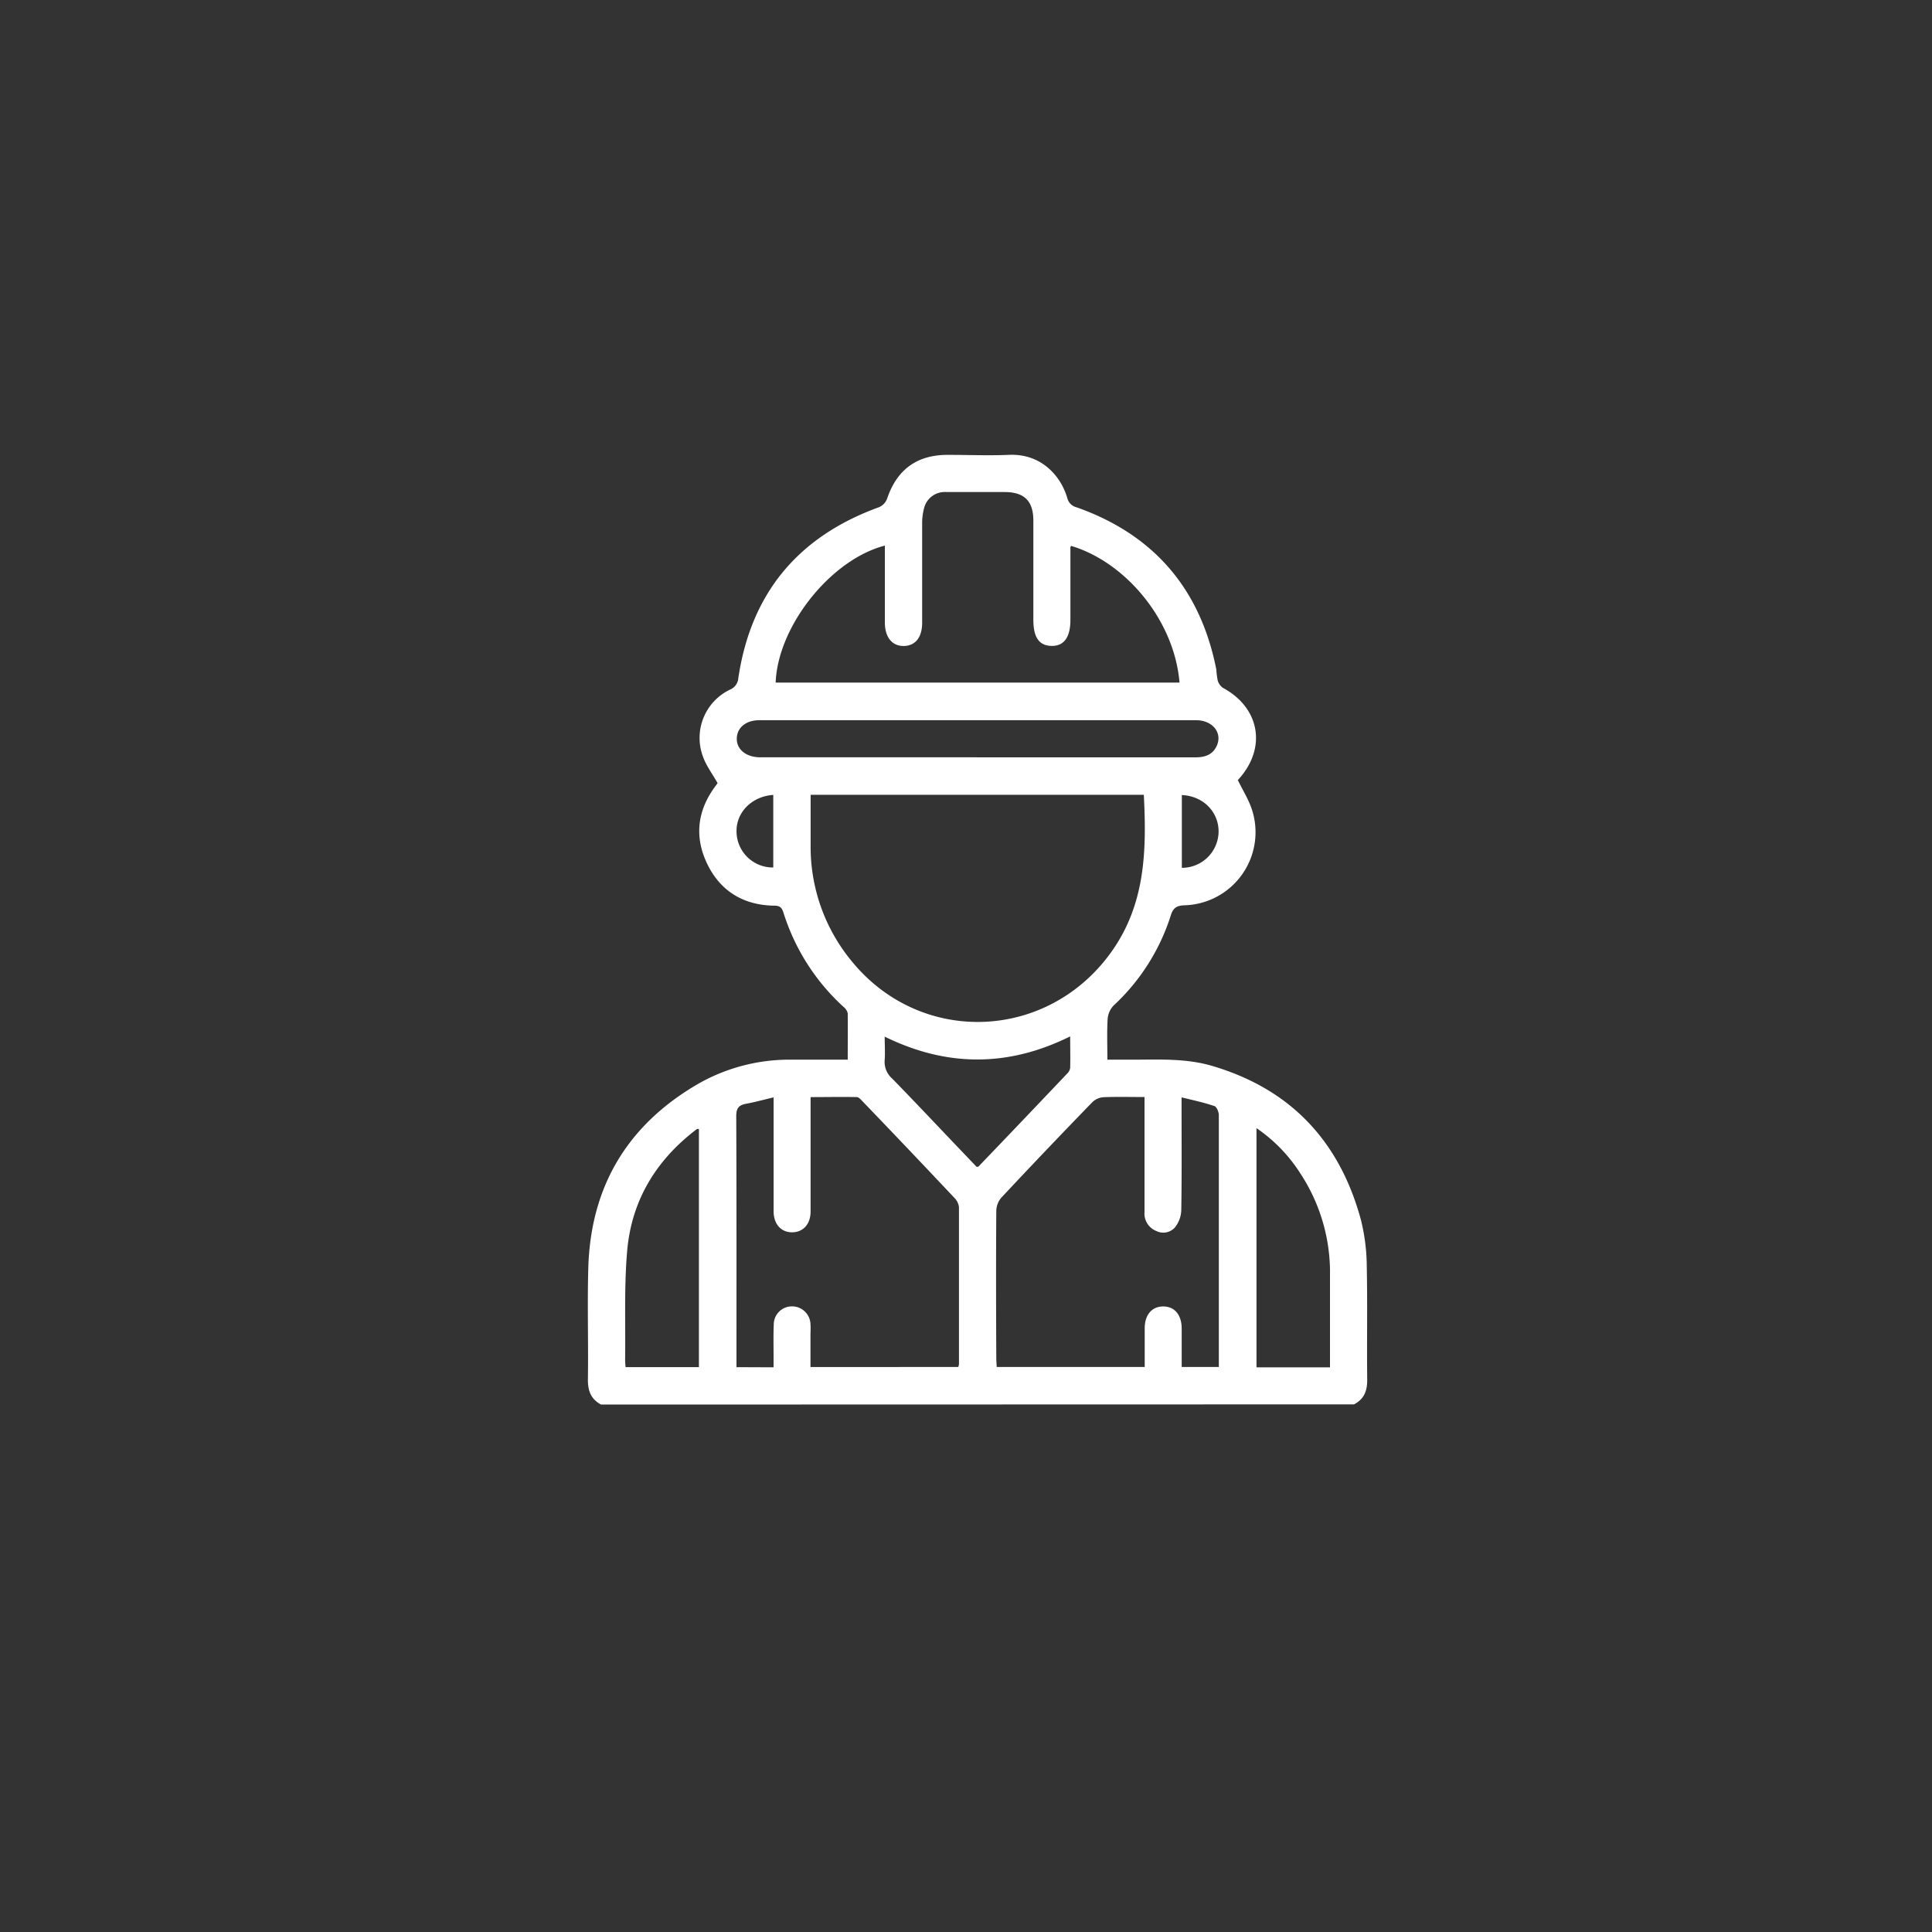 <?xml version="1.0" encoding="UTF-8"?>
<svg xmlns="http://www.w3.org/2000/svg" id="Layer_1" data-name="Layer 1" viewBox="0 0 500 500">
  <rect x="0" y="0" width="500" height="500" fill="#333333" stroke="none"/>
  <defs>
    <style>.cls-1{fill:#fff;}</style>
  </defs>
  <path class="cls-1" d="M155.56,363.5c-2.64-1.4-3.45-3.6-3.41-6.54.14-9.6-.17-19.2.1-28.8.6-21.21,10.24-37.18,28.62-47.77a47.73,47.73,0,0,1,23.83-6.15c4.79,0,9.58,0,14.69,0,0-4.1.05-8.06,0-12a3.06,3.06,0,0,0-1.13-1.7,55.43,55.43,0,0,1-15.44-24.15c-.39-1.22-.73-2-2.36-2-8.09-.1-14.16-3.79-17.58-11.13-3.28-7.06-2.28-13.84,2.45-20.05.19-.25.36-.52.38-.55-1.36-2.41-3-4.55-3.84-7a13.85,13.85,0,0,1,7.06-17.19,3.49,3.49,0,0,0,2.15-3c3.29-22.06,15.58-36.68,36.49-44.24A3.88,3.88,0,0,0,229.6,129c2.54-7.48,7.7-11.27,15.6-11.28,5.28,0,10.57.21,15.84,0,8.55-.42,13.56,5.62,15.16,11.13a3.29,3.29,0,0,0,2.48,2.46c20,7.09,32,21.17,36.1,41.95a22,22,0,0,0,.36,2.85,3.56,3.56,0,0,0,1.39,1.93c9.41,5.08,11.31,15.27,4.29,23.32l-.47.53c1.3,2.68,2.88,5.13,3.71,7.82a18.92,18.92,0,0,1-17.53,24.58c-2.18.07-3,.82-3.57,2.75a54.09,54.09,0,0,1-14.77,23.2,5.64,5.64,0,0,0-1.53,3.42c-.21,3.41-.07,6.85-.07,10.58,2.68,0,5.21,0,7.74,0,6.47-.05,13-.25,19.28,1.59,20.48,6,33.15,19.62,38.63,40a51.42,51.42,0,0,1,1.48,12.08c.2,9.67,0,19.35.11,29,.05,3-.76,5.14-3.4,6.54Zm54.23-157.81c0,4.49,0,8.87,0,13.24a46.44,46.44,0,0,0,10.92,30.18c18,21.62,50.53,20.19,66.91-2.76,8.85-12.4,9.13-26.3,8.4-40.66ZM200.2,353.86v-2.78c0-2.8-.07-5.6.05-8.39a4.69,4.69,0,0,1,4.85-4.6,4.76,4.76,0,0,1,4.65,4.57c.08,1,0,2.08,0,3.12,0,2.68,0,5.36,0,8H248a3.68,3.68,0,0,0,.18-.76c0-13.51,0-27,0-40.54a4,4,0,0,0-1.15-2.44q-11.83-12.57-23.79-25c-.42-.45-1-1.1-1.46-1.11-4-.09-7.92,0-12,0,0,10.09,0,19.84,0,29.59,0,3.3-1.95,5.41-4.81,5.4s-4.75-2.13-4.76-5.45c0-7.75,0-15.51,0-23.27V284c-2.58.61-4.87,1.24-7.2,1.67-1.9.36-2.48,1.24-2.47,3.24.09,20.78.06,41.57.06,62.36v2.55ZM305.79,284v3.17c0,8.71.07,17.43-.08,26.14a7.52,7.52,0,0,1-1.59,4.28,4,4,0,0,1-4.84,1,4.84,4.84,0,0,1-3.08-4.93c0-9,0-18.07,0-27.11v-2.64c-3.77,0-7.21-.1-10.63.05a4.64,4.64,0,0,0-2.84,1.25Q270.82,297.47,259.1,310a5.42,5.42,0,0,0-1.26,3.35c-.09,12.72-.06,25.43,0,38.14,0,.77.07,1.54.11,2.28h38.3c0-3.45,0-6.72,0-10,0-3.51,1.86-5.66,4.79-5.66s4.76,2.15,4.78,5.67c0,3.32,0,6.65,0,10h9.61V314.26c0-8.55,0-17.11,0-25.66,0-.82-.54-2.15-1.14-2.35C311.6,285.34,308.87,284.75,305.79,284ZM277.2,141.28c-.06.13-.18.27-.18.41q0,9.36,0,18.72c0,4.53-1.67,6.82-4.91,6.75s-4.68-2.29-4.68-6.75c0-8.56,0-17.12,0-25.67,0-5.12-2.39-7.4-7.46-7.4s-10.08,0-15.12,0a5.51,5.51,0,0,0-5.75,4.38,15.06,15.06,0,0,0-.45,3.79c0,8.55,0,17.11,0,25.67,0,3.76-1.74,5.94-4.72,6S229,165,229,161.08q0-8.76,0-17.52V141.2c-14,3.61-27.71,20.86-28.26,35.45H305.26C303.89,160.33,291.14,145.4,277.2,141.28ZM252.75,196h56.64c2.29,0,4.32-.58,5.42-2.8,1.7-3.42-.89-6.81-5.3-6.81q-56.52,0-113,0c-3.47,0-5.78,1.94-5.83,4.73s2.32,4.81,5.95,4.87h56.15ZM180.88,353.81V292.17c-.27,0-.46,0-.56.06-10.46,7.91-16.85,18.37-18,31.41-.82,9.36-.41,18.82-.54,28.24,0,.62.07,1.23.11,1.93Zm163.32.06V330.24a46.66,46.66,0,0,0-7.62-26.48,40.52,40.52,0,0,0-11.4-11.8v61.91ZM252.77,302c.32-.06.42-.05.46-.1q11.52-12,23-24.11a2.44,2.44,0,0,0,.73-1.42c.07-2.59,0-5.19,0-8.15-16.14,8-32,7.91-48,.06,0,2.29.13,4.14,0,6a5.68,5.68,0,0,0,1.93,4.84c5.69,5.84,11.28,11.77,16.9,17.67Zm-52.65-96.28c-5.67.39-9.74,4.65-9.5,9.78a9.37,9.37,0,0,0,9.5,9Zm105.74,18.87a9.47,9.47,0,0,0,9.51-9.38c0-5.13-4-9.22-9.51-9.45Z"></path>
</svg>
